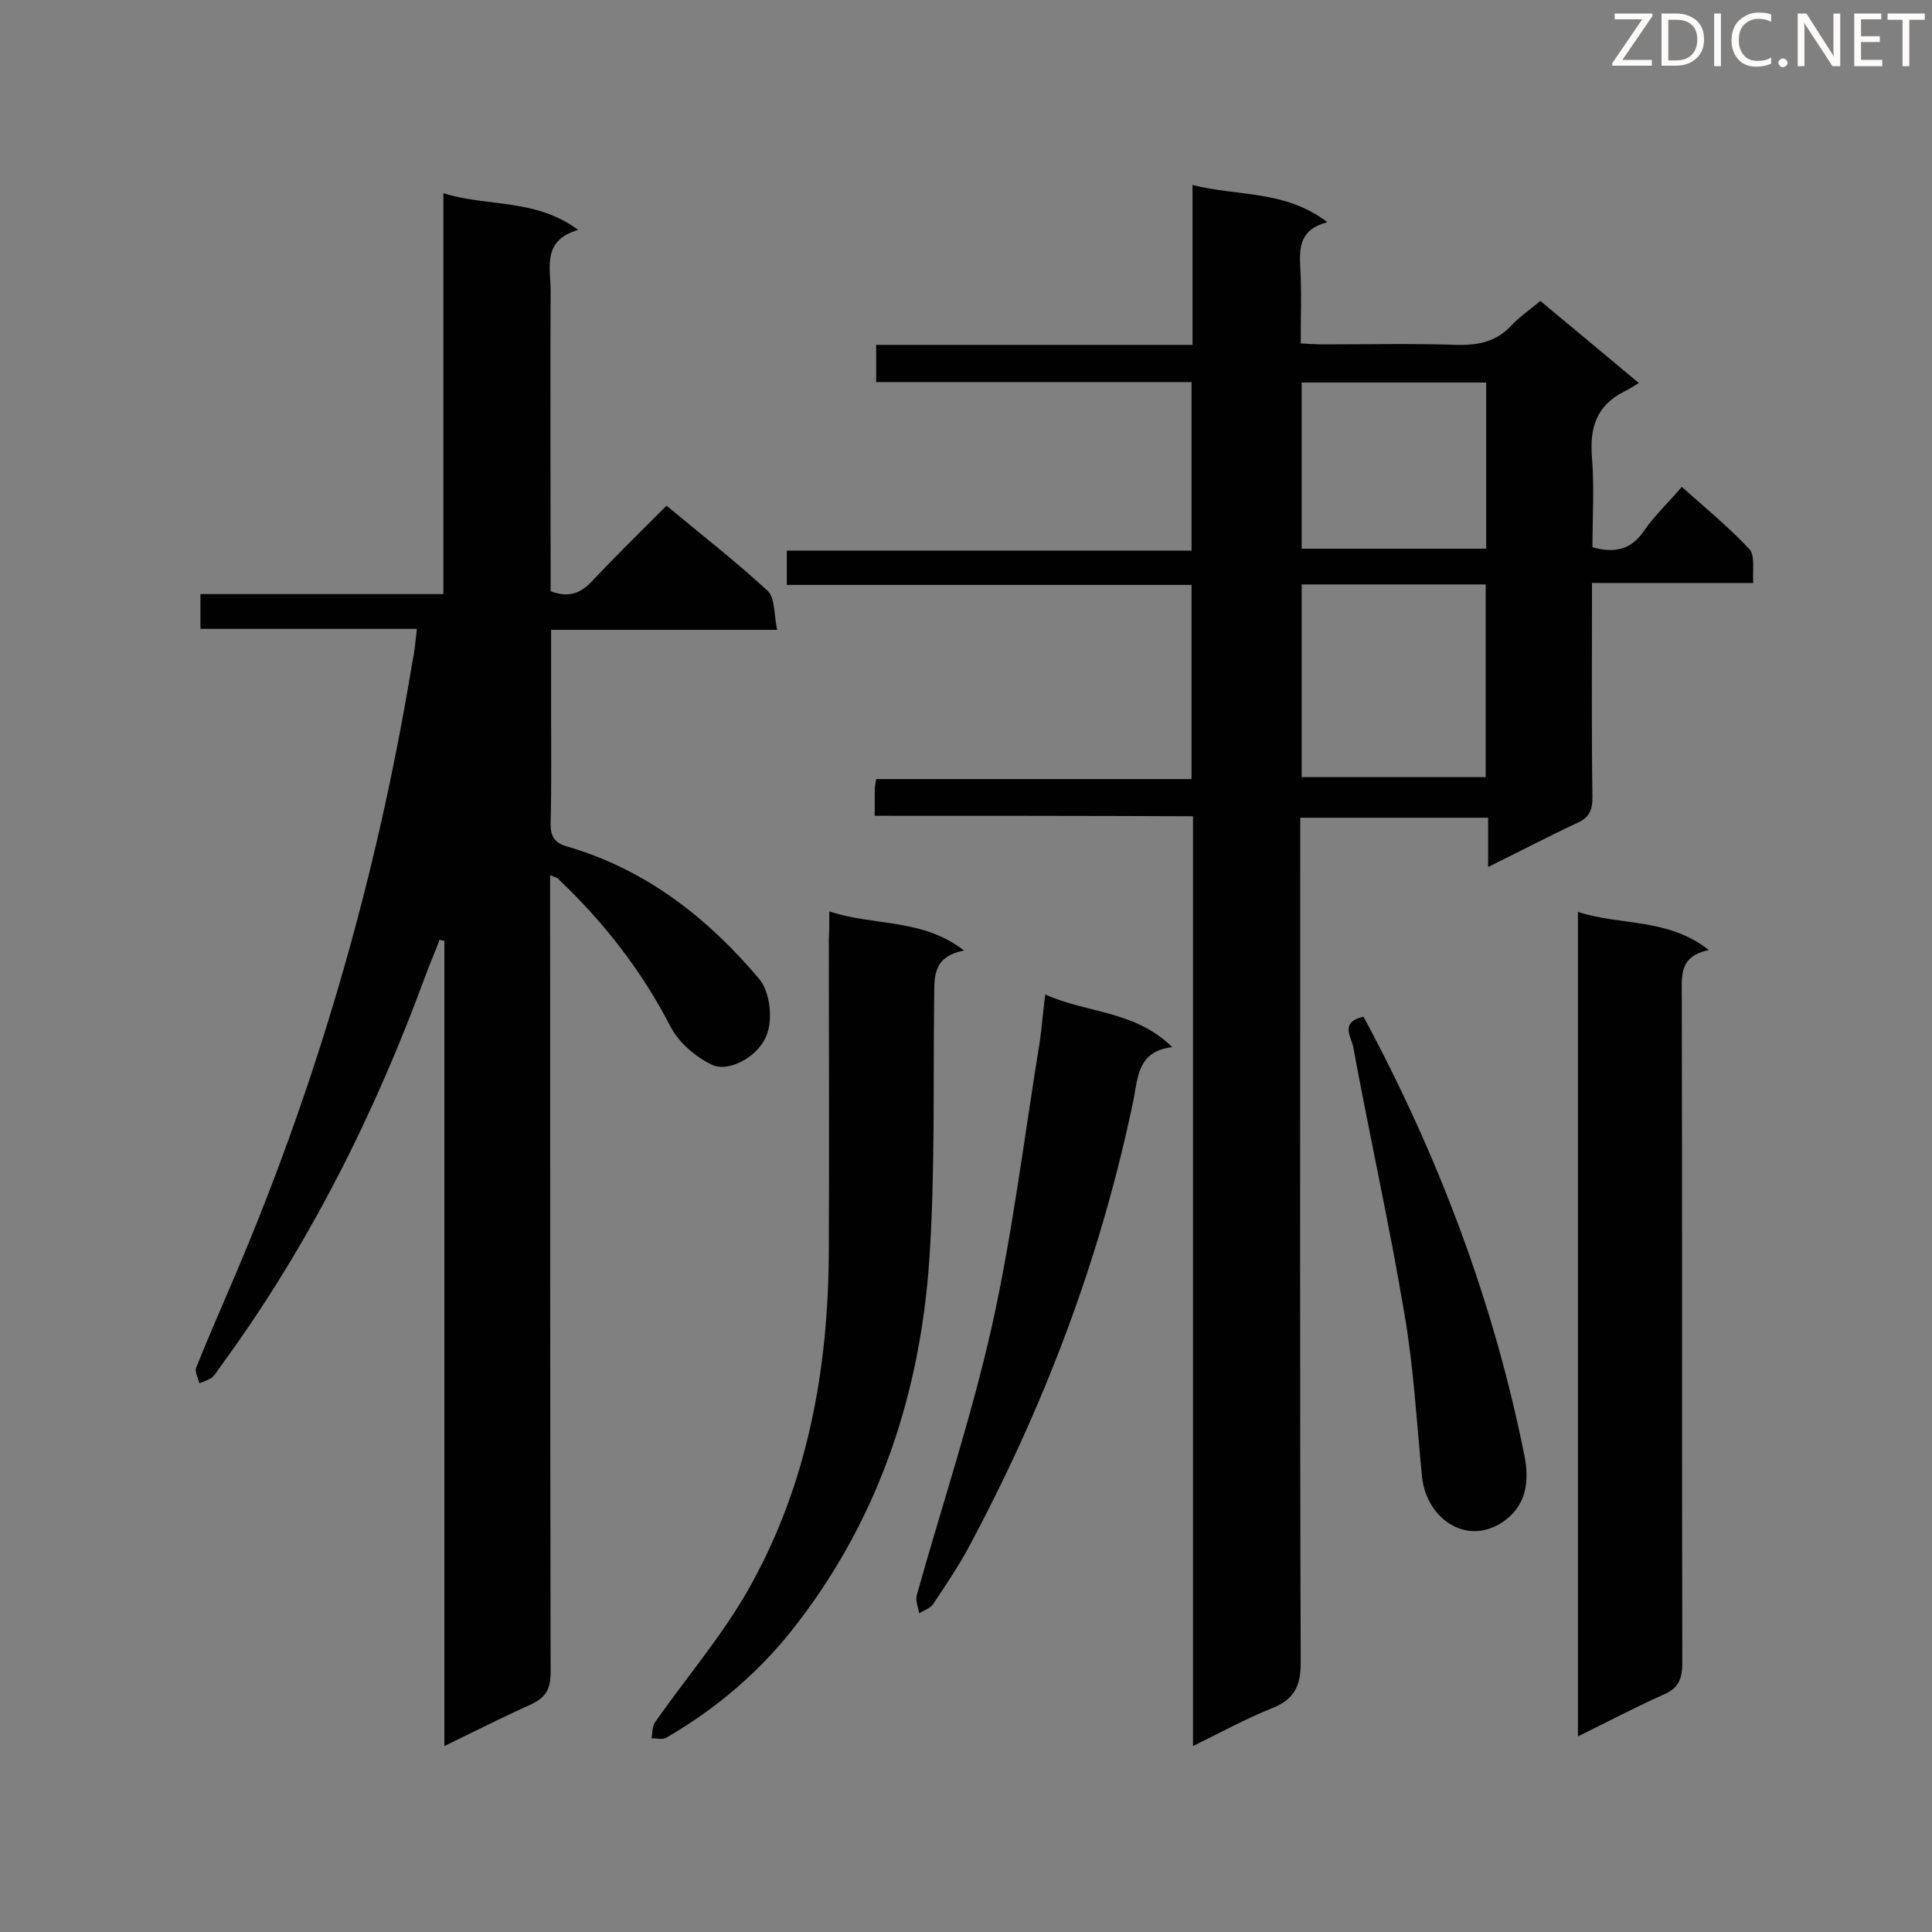 <svg enable-background="new 0 0 400 400" viewBox="0 0 400 400" xmlns="http://www.w3.org/2000/svg"><rect x="0" y="0" width="400" height="400" fill="#808080" stroke="none"/><path d="m181.1 168.9c0-2.2 0-3.7 0-5.1 0-.7.1-1.4.3-2.5h65.3c0-13.5 0-26.6 0-40.2-27.8 0-55.7 0-83.8 0 0-2.5 0-4.5 0-7.1h83.8c0-11.9 0-23.2 0-34.9-21.7 0-43.4 0-65.3 0 0-2.7 0-4.9 0-7.7h65.5c0-11.1 0-21.6 0-33.1 9.4 2.4 19.2 1 27.9 7.7-5.7 1.5-5.8 5.2-5.6 9.3.3 5.1.1 10.2.1 15.8 1.8.1 3.3.2 4.8.2 9.2 0 18.4-.2 27.6.1 4.5.1 8.2-.7 11.3-4.1 1.7-1.8 3.8-3.2 5.9-5 6.6 5.5 13 10.8 20.4 17-1.1.7-2.1 1.3-3.1 1.8-5.7 2.9-7.1 7.5-6.6 13.6.5 6.2.1 12.5.1 18.6 4.6 1.3 8 .5 10.6-3.3 2.1-3.1 4.9-5.7 7.9-9.2 4.8 4.3 9.7 8.3 14 12.9 1.2 1.3.6 4.4.8 7-11.3 0-22 0-33.4 0v5c0 13.1-.1 26.2.1 39.4 0 2.7-.7 4.2-3.2 5.3-6 2.8-11.9 5.9-18.4 9.1 0-3.6 0-6.7 0-10.2-13.1 0-25.8 0-38.9 0v5.7c0 56.4-.1 112.8.1 169.3 0 5-1.5 7.6-6 9.4-5.3 2.1-10.4 4.9-16.3 7.8 0-64.5 0-128.2 0-192.5-22.1-.1-43.7-.1-65.9-.1zm88.4-47.9v39.9h38.1c0-13.5 0-26.6 0-39.9-12.8 0-25.3 0-38.1 0zm38.2-7.4c0-11.7 0-23 0-34.4-12.9 0-25.6 0-38.2 0v34.4z" fill="#010101"/><path d="m86.3 130.2c-15.2 0-29.8 0-44.8 0 0-2.5 0-4.6 0-7.2h50.3c0-27.7 0-54.9 0-83 9.2 2.9 19 1 27.9 7.6-7.5 2.2-5.7 7.7-5.7 12.6-.1 19.1 0 38.2 0 57.3v4.9c3.4 1.3 5.9.7 8.4-1.9 5-5.3 10.2-10.4 15.6-15.8 7.2 6 14.3 11.5 20.9 17.6 1.6 1.4 1.3 4.9 2 8.1-16.1 0-31.2 0-46.8 0v16.5c0 7.9.1 15.7-.1 23.6 0 2.6.7 3.9 3.2 4.7 16.4 4.7 29.3 14.8 40 27.5 2.1 2.5 2.8 7.8 1.7 11.1-1.5 4.9-8.1 8.4-11.6 6.6-3.3-1.6-6.7-4.5-8.4-7.7-6-11.7-13.9-21.8-23.4-30.8-.3-.3-.7-.3-1.6-.7v5c0 53.4 0 106.7.1 160.1 0 3.5-1.1 5.2-4.1 6.6-5.8 2.6-11.5 5.5-17.9 8.6 0-56 0-111.4 0-166.7-.3-.1-.6-.1-1-.2-.9 2.4-1.9 4.7-2.8 7.1-10.5 28.7-24.1 55.9-42.1 80.6-.7.9-1.3 2-2.1 2.8-.7.6-1.8.9-2.7 1.3-.3-1.1-1-2.4-.7-3.2 2.1-5.3 4.4-10.5 6.6-15.7 18.1-41.7 30.7-85.1 38.1-130 .5-2.3.7-4.4 1-7.3z" fill="#010101"/><path d="m326.7 188.8c8.9 2.9 18.6 1.2 27.1 7.9-6.3 1.3-5.6 5.5-5.6 9.8.1 45.9 0 91.9.1 137.8 0 3.3-.8 5.3-4 6.6-5.8 2.6-11.5 5.6-17.6 8.6 0-56.9 0-113.4 0-170.7z" fill="#010101"/><path d="m171.7 188.7c9.5 3.1 19.3 1.4 27.9 8.1-6.8 1.3-6.1 5.8-6.2 10.4-.2 17.9.2 35.9-1 53.7-1.9 27.4-10.2 52.8-27.1 74.9-7.5 9.9-16.7 17.8-27.4 24-.7.4-2 .1-3 .1.2-1.1.1-2.4.7-3.3 6.5-9.3 14-18 19.5-27.8 12.1-21.5 16.4-45.2 16.5-69.8.1-21.6 0-43.1 0-64.7.1-1.5.1-3.1.1-5.6z" fill="#010101"/><path d="m216.4 205.9c8.7 3.9 18.6 3.3 26.3 10.9-7.1.8-7.1 6.2-8 10.8-6.8 32.9-18.6 63.9-34.5 93.4-2.1 3.8-4.6 7.5-7 11.1-.6.9-1.9 1.3-2.9 1.9-.2-1.2-.8-2.6-.5-3.7 5.2-18.6 11.4-37.1 15.6-55.9 4.3-19.4 6.7-39.3 9.9-58.9.4-2.8.6-5.7 1.1-9.6z" fill="#010101"/><path d="m282.3 210.5c15.5 28.8 26.9 58.9 33.3 90.8 1 5 .6 10-3.9 13.4-7.5 5.7-16.4.1-17.3-9.1-1.1-11.1-1.7-22.4-3.6-33.4-3.1-18.5-7.2-36.8-10.6-55.3-.3-2-3-5.3 2.1-6.4z" fill="#010101"/><g fill="#fcfbfa"><path d="m342.2 3.2-6.3 9.2h6.1v1.2h-8.2v-.5l6.2-9.1h-5.7v-1.2h7.8v.4z"/><path d="m344 13.7v-10.9h3.1c1.6 0 3 .5 4.1 1.4 1.1 1 1.6 2.2 1.6 3.9s-.5 3-1.6 4-2.5 1.5-4.2 1.5h-3zm1.4-9.6v8.4h1.6c1.4 0 2.5-.4 3.2-1.1.8-.8 1.2-1.8 1.2-3.2s-.4-2.4-1.2-3.1-1.8-1-3.1-1z"/><path d="m356.3 2.8v10.9h-1.4v-10.9z"/><path d="m366.6 13.2c-.8.4-1.8.6-3 .6-1.6 0-2.8-.5-3.7-1.5s-1.4-2.3-1.4-3.9c0-1.7.5-3.2 1.6-4.2s2.4-1.6 4-1.6c1 0 1.9.1 2.6.4v1.5c-.8-.4-1.6-.6-2.6-.6-1.2 0-2.2.4-3 1.2s-1.1 1.9-1.1 3.3c0 1.3.4 2.3 1.1 3.1s1.6 1.1 2.8 1.1c1.1 0 2-.2 2.8-.7v1.3z"/><path d="m368.2 13c0-.3.1-.5.3-.6.2-.2.4-.3.6-.3.3 0 .5.1.7.3s.3.4.3.6-.1.5-.3.6c-.2.2-.4.3-.7.3s-.5-.1-.6-.3c-.2-.2-.3-.4-.3-.6z"/><path d="m381.1 13.7h-1.7l-5.5-8.4c-.2-.2-.3-.5-.4-.7 0 .2.1.8.1 1.5v7.6h-1.4v-10.9h1.8l5.3 8.3c.3.4.4.6.4.8 0-.3-.1-.8-.1-1.6v-7.5h1.4v10.9z"/><path d="m389.7 13.7h-5.8v-10.9h5.6v1.2h-4.2v3.5h3.9v1.2h-3.9v3.7h4.4z"/><path d="m398.4 4.1h-3.1v9.6h-1.4v-9.6h-3.1v-1.3h7.7v1.3z"/></g></svg>